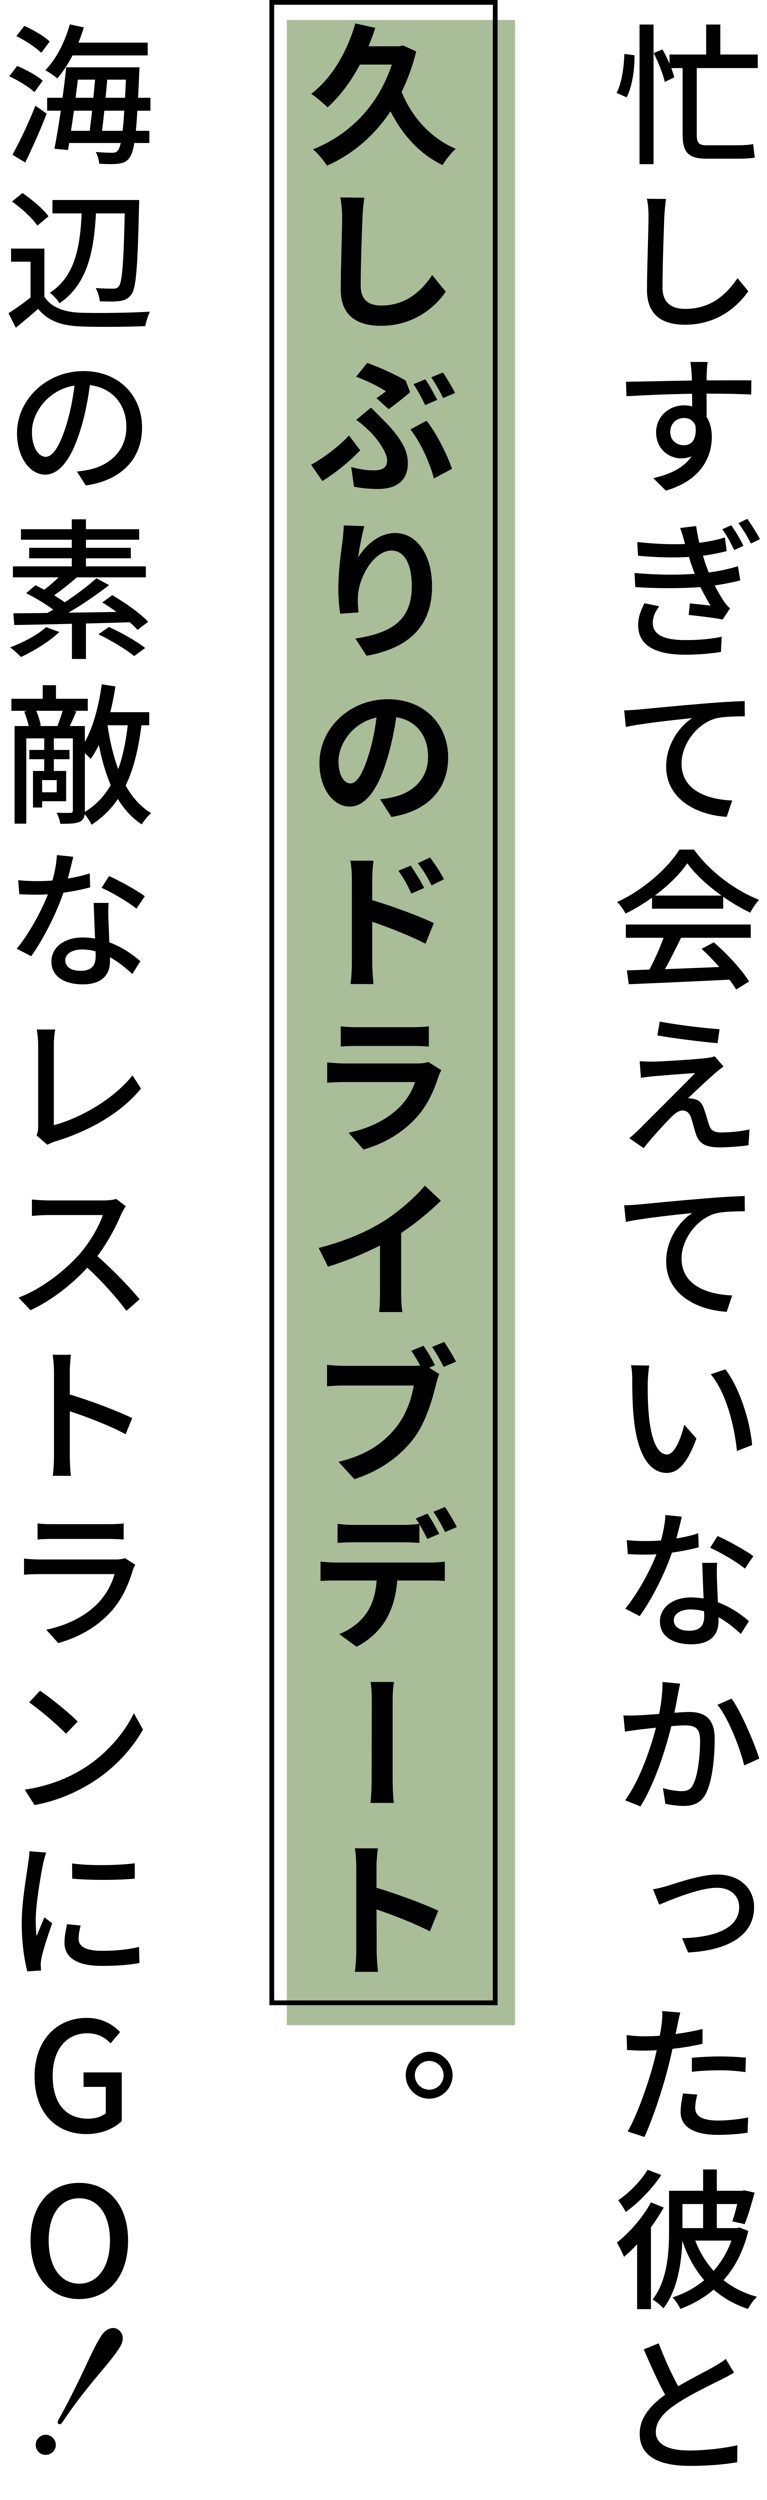 <svg width="121" height="394" viewBox="0 0 121 394" fill="none" xmlns="http://www.w3.org/2000/svg">
<path d="M12.501 362.312C7.965 362.312 4.821 358.784 4.821 353.096C4.821 347.408 7.965 344 12.501 344C17.037 344 20.205 347.408 20.205 353.096C20.205 358.784 17.037 362.312 12.501 362.312ZM12.501 359.888C15.429 359.888 17.349 357.224 17.349 353.096C17.349 348.944 15.429 346.424 12.501 346.424C9.573 346.424 7.677 348.944 7.677 353.096C7.677 357.224 9.573 359.888 12.501 359.888Z" fill="black"/>
<path d="M13.614 336.312C8.91 336.312 5.454 333 5.454 327.216C5.454 321.456 9.006 318 13.686 318C16.182 318 17.862 319.104 18.942 320.232L17.454 322.008C16.566 321.12 15.486 320.424 13.782 320.424C10.494 320.424 8.31 322.968 8.31 327.12C8.31 331.32 10.254 333.888 13.902 333.888C14.982 333.888 16.062 333.576 16.686 333.024V328.872H13.182V326.592H19.206V334.248C18.03 335.424 16.038 336.312 13.614 336.312Z" fill="black"/>
<path d="M11.372 293.656C14.084 294.064 18.812 293.968 21.26 293.632V296.056C18.572 296.32 14.132 296.32 11.396 296.056L11.372 293.656ZM12.716 303.448C12.524 304.264 12.404 304.888 12.404 305.536C12.404 306.592 13.244 307.432 16.1 307.432C18.188 307.432 19.964 307.264 21.932 306.832L22.004 309.352C20.492 309.64 18.572 309.808 16.028 309.808C12.044 309.808 10.172 308.44 10.172 306.136C10.172 305.296 10.316 304.408 10.58 303.232L12.716 303.448ZM7.292 291.952C7.124 292.384 6.884 293.32 6.788 293.752C6.404 295.672 5.636 300.088 5.636 302.608C5.636 303.448 5.684 304.456 5.78 305.104C6.164 304.144 6.644 303.016 7.004 302.152L8.228 303.088C7.604 304.888 6.764 307.384 6.548 308.56C6.476 308.92 6.404 309.376 6.428 309.64C6.428 309.904 6.452 310.24 6.476 310.528L4.316 310.672C3.86 309.016 3.428 306.256 3.428 303.064C3.428 299.56 4.196 295.576 4.436 293.68C4.532 293.08 4.628 292.336 4.652 291.736L7.292 291.952Z" fill="black"/>
<path d="M6.308 266.432C7.94 267.536 10.964 269.96 12.26 271.304L10.412 273.224C9.236 271.976 6.308 269.456 4.604 268.28L6.308 266.432ZM3.908 282.032C7.796 281.456 10.796 280.16 13.052 278.768C16.82 276.464 19.7 272.984 21.116 269.984L22.556 272.552C20.9 275.552 18.02 278.744 14.396 280.976C12.044 282.416 9.092 283.808 5.444 284.456L3.908 282.032Z" fill="black"/>
<path d="M5.924 240.072C6.524 240.168 7.388 240.192 8.132 240.192H17.228C17.972 240.192 18.908 240.168 19.508 240.072V242.616C18.932 242.568 17.996 242.52 17.18 242.52H8.132C7.412 242.52 6.572 242.544 5.924 242.616V240.072ZM21.332 246.576C21.212 246.84 21.02 247.176 20.972 247.392C20.3 249.672 19.268 252.024 17.54 253.944C15.14 256.608 12.14 258.096 9.188 258.936L7.292 256.824C10.7 256.128 13.556 254.616 15.452 252.648C16.796 251.256 17.636 249.6 18.068 248.064H6.26C5.708 248.064 4.676 248.088 3.788 248.16V245.616C4.7 245.712 5.588 245.76 6.26 245.76H18.212C18.836 245.76 19.388 245.688 19.7 245.544L21.332 246.576Z" fill="black"/>
<path d="M8.516 229.6V216.112C8.516 215.368 8.444 214.288 8.3 213.496H11.18C11.108 214.288 11.012 215.296 11.012 216.112V219.76C14.108 220.672 18.548 222.352 20.852 223.48L19.82 226.024C17.372 224.68 13.58 223.24 11.012 222.4V229.6C11.012 230.296 11.084 231.712 11.18 232.576H8.324C8.444 231.736 8.516 230.488 8.516 229.6Z" fill="black"/>
<path d="M19.844 190.088C19.676 190.304 19.34 190.904 19.148 191.288C18.356 193.208 16.964 195.848 15.356 197.96C17.732 200 20.588 203 22.028 204.752L19.94 206.576C18.404 204.488 16.076 201.896 13.772 199.784C11.3 202.448 8.156 204.92 4.82 206.48L2.924 204.488C6.692 203.072 10.196 200.24 12.524 197.672C14.084 195.896 15.644 193.28 16.22 191.48H7.556C6.668 191.48 5.396 191.576 5.036 191.624V189.032C5.492 189.08 6.86 189.176 7.556 189.176H16.292C17.18 189.176 17.924 189.08 18.332 188.936L19.844 190.088Z" fill="black"/>
<path d="M5.756 178.92C5.972 178.464 6.02 178.104 6.02 177.624V164.592C6.02 163.872 5.9 162.792 5.804 162.24H8.708C8.588 162.96 8.492 163.824 8.492 164.592V177.312C12.692 176.208 17.972 173.184 20.9 169.464L22.244 171.552C19.124 175.344 14.3 178.176 8.636 179.904C8.348 180 7.916 180.144 7.484 180.408L5.756 178.92Z" fill="black"/>
<path d="M22.844 141.232L21.524 143.2C20.204 142.12 17.588 140.608 16.028 139.912L17.204 138.064C18.908 138.808 21.692 140.368 22.844 141.232ZM14.78 142.288H17.132C17.06 143.272 17.084 144.112 17.108 145.048C17.132 145.816 17.204 147.184 17.252 148.504C19.268 149.248 20.948 150.424 22.148 151.48L20.876 153.496C19.964 152.656 18.764 151.624 17.348 150.856V151.504C17.348 153.52 16.172 155.128 13.052 155.128C10.316 155.128 8.108 153.976 8.108 151.528C8.108 149.32 10.124 147.736 13.028 147.736C13.7 147.736 14.372 147.808 14.996 147.904C14.924 146.056 14.828 143.848 14.78 142.288ZM10.292 151.312C10.292 152.32 11.132 152.992 12.74 152.992C14.54 152.992 15.092 152.032 15.092 150.736C15.092 150.52 15.092 150.232 15.068 149.92C14.396 149.728 13.676 149.632 12.908 149.632C11.348 149.632 10.292 150.352 10.292 151.312ZM8.972 134.752L11.564 135.016C11.372 135.808 11.06 137.128 10.7 138.448C11.9 138.256 13.076 137.992 14.156 137.632L14.228 139.84C13.052 140.152 11.564 140.464 10.004 140.68C8.876 143.992 6.812 148.072 4.916 150.688L2.636 149.512C4.556 147.208 6.524 143.584 7.556 140.944C7.004 140.968 6.428 140.992 5.876 140.992C4.964 140.992 3.98 140.968 3.044 140.92L2.876 138.712C3.812 138.808 4.916 138.856 5.876 138.856C6.644 138.856 7.46 138.832 8.276 138.76C8.636 137.44 8.924 136 8.972 134.752Z" fill="black"/>
<path d="M13.388 127.736V127.952C15.14 126.872 16.46 125.456 17.468 123.728C16.676 121.856 16.052 119.744 15.596 117.416C15.188 118.232 14.78 118.952 14.3 119.6C14.108 119.384 13.748 119.024 13.388 118.688V127.736ZM20.156 114.296H16.964C17.324 116.768 17.876 119.12 18.644 121.208C19.388 119.216 19.844 116.912 20.156 114.296ZM9.884 112.016H5.708C6.068 112.784 6.332 113.72 6.428 114.344L6.164 114.416H9.284L9.068 114.368C9.332 113.72 9.668 112.76 9.884 112.016ZM8.948 124.856V122.936H6.644V124.856H8.948ZM23.54 114.296H22.316C21.836 118.04 21.092 121.184 19.82 123.8C20.876 125.672 22.196 127.16 23.852 128.144C23.372 128.528 22.7 129.344 22.364 129.92C20.828 128.912 19.604 127.568 18.596 125.912C17.516 127.52 16.148 128.864 14.444 129.968C14.276 129.56 13.772 128.792 13.364 128.312C13.268 128.912 13.052 129.272 12.572 129.512C11.9 129.8 10.964 129.824 9.524 129.824C9.452 129.344 9.188 128.528 8.924 128.072C9.884 128.12 10.796 128.12 11.084 128.096C11.372 128.096 11.492 128 11.492 127.712V116.36H8.492V118.184H10.964V119.648H8.492V121.496H10.436V126.272H6.644V127.256H5.204V121.496H6.98V119.648H4.628V118.184H6.98V116.36H4.148V129.8H2.3V114.416H4.532C4.388 113.72 4.1 112.856 3.812 112.136L4.364 112.016H1.796V110.12H6.74V107.984H8.828V110.12H13.844V112.016H11.516L12.044 112.112C11.684 112.952 11.324 113.768 11.012 114.416H13.388V116.912C14.732 114.536 15.572 111.272 16.052 107.84L18.212 108.176C17.996 109.568 17.732 110.936 17.396 112.232H23.54V114.296Z" fill="black"/>
<path d="M7.268 98.832L9.356 99.6C7.748 101.136 5.324 102.6 3.308 103.536C2.924 103.128 2.108 102.384 1.604 102.024C3.668 101.232 5.948 100.056 7.268 98.832ZM23.372 97.992L21.692 99.264C21.38 98.904 20.948 98.496 20.468 98.064C18.188 98.136 15.836 98.208 13.556 98.256V103.848H11.348V98.304C7.892 98.4 4.724 98.448 2.252 98.496L2.108 96.648C3.62 96.648 5.444 96.624 7.46 96.6C7.772 96.432 8.084 96.264 8.396 96.072C7.196 95.184 5.516 94.176 4.124 93.48L5.588 92.232C6.02 92.448 6.5 92.688 6.98 92.928C7.724 92.376 8.54 91.68 9.236 90.984H2.036V89.256H11.324V87.984H4.604V86.328H11.324V85.056H3.308V83.4H11.324V81.84H13.556V83.4H21.956V85.056H13.556V86.328H20.636V87.984H13.556V89.256H23.012V90.984H12.14C10.964 91.992 9.644 93.048 8.54 93.816C9.14 94.2 9.716 94.56 10.22 94.92C12.068 93.696 13.916 92.304 15.212 91.128L17.204 92.208C15.332 93.672 12.98 95.28 10.796 96.552C13.244 96.528 15.812 96.48 18.38 96.432C17.636 95.904 16.868 95.376 16.148 94.944L17.708 93.792C19.676 94.944 22.172 96.672 23.372 97.992ZM15.524 99.96L17.18 98.808C19.076 99.648 21.596 101.064 22.892 102.12L21.164 103.392C19.964 102.384 17.492 100.896 15.524 99.96Z" fill="black"/>
<path d="M22.412 67.36C22.412 72.208 19.268 75.688 13.532 76.504L12.14 74.32C12.956 74.224 13.652 74.104 14.228 73.984C17.252 73.288 19.94 71.08 19.94 67.264C19.94 63.88 17.852 61.144 14.18 60.688C13.892 62.824 13.484 65.104 12.812 67.336C11.396 72.136 9.476 74.8 7.124 74.8C4.796 74.8 2.684 72.184 2.684 68.248C2.684 63.016 7.292 58.48 13.172 58.48C18.836 58.48 22.412 62.44 22.412 67.36ZM5.036 68.032C5.036 70.744 6.212 71.992 7.196 71.992C8.276 71.992 9.404 70.456 10.508 66.832C11.084 64.96 11.492 62.824 11.756 60.76C7.508 61.432 5.036 65.128 5.036 68.032Z" fill="black"/>
<path d="M19.676 33.632H15.14C14.828 39.176 13.964 44.72 9.38 47.792C9.068 47.24 8.396 46.52 7.868 46.136C11.996 43.472 12.644 38.528 12.884 33.632H8.276V31.52H21.956C21.956 31.52 21.956 32.264 21.932 32.552C21.716 42.128 21.476 45.392 20.732 46.4C20.204 47.096 19.676 47.336 18.908 47.432C18.164 47.552 16.94 47.528 15.74 47.48C15.692 46.88 15.428 45.968 15.092 45.392C16.292 45.488 17.372 45.488 17.852 45.488C18.26 45.488 18.524 45.416 18.74 45.128C19.268 44.48 19.508 41.48 19.676 33.632ZM7.652 34.088L5.9 35.552C5.132 34.424 3.404 32.816 1.892 31.76L3.548 30.416C5.036 31.448 6.836 32.936 7.652 34.088ZM7.004 39.176V46.76C8.06 48.416 10.028 49.184 12.668 49.28C15.332 49.376 20.66 49.304 23.66 49.112C23.396 49.64 23.036 50.696 22.916 51.392C20.204 51.512 15.38 51.56 12.644 51.44C9.596 51.32 7.532 50.528 6.02 48.68C4.892 49.664 3.74 50.624 2.492 51.656L1.34 49.352C2.42 48.68 3.692 47.792 4.82 46.88V41.24H1.748V39.176H7.004Z" fill="black"/>
<path d="M23.3 8.736H11.444C10.724 10.128 9.884 11.376 9.044 12.36C8.612 11.976 7.676 11.352 7.148 11.064C8.852 9.336 10.244 6.624 11.012 3.84L13.22 4.32C12.98 5.136 12.692 5.928 12.38 6.72H23.3V8.736ZM7.844 6.552L6.5 8.328C5.708 7.512 3.98 6.384 2.588 5.688L3.836 4.08C5.228 4.704 7.004 5.712 7.844 6.552ZM6.74 12.72L5.42 14.52C4.604 13.728 2.876 12.672 1.46 12.024L2.708 10.392C4.1 10.968 5.876 11.928 6.74 12.72ZM3.98 25.608L1.964 24.384C3.02 22.488 4.508 19.416 5.588 16.656L7.364 17.904C6.38 20.448 5.108 23.328 3.98 25.608ZM16.1 20.616H19.34C19.436 19.776 19.532 18.72 19.604 17.448H16.46C16.34 18.6 16.22 19.68 16.1 20.616ZM14.54 17.448H11.66C11.516 18.552 11.348 19.608 11.204 20.616H14.156C14.276 19.68 14.396 18.576 14.54 17.448ZM14.996 12.552H12.284C12.164 13.488 12.044 14.448 11.924 15.408H14.732C14.828 14.424 14.924 13.464 14.996 12.552ZM16.652 15.408H19.724C19.772 14.544 19.82 13.584 19.868 12.552H16.916C16.844 13.464 16.748 14.448 16.652 15.408ZM23.732 17.448H21.668C21.596 18.696 21.524 19.728 21.428 20.616H23.564V22.536H21.188C20.972 23.784 20.732 24.48 20.42 24.864C19.94 25.536 19.412 25.704 18.668 25.8C17.972 25.896 16.796 25.872 15.644 25.8C15.62 25.272 15.404 24.456 15.092 23.952C16.244 24.048 17.252 24.072 17.732 24.072C18.116 24.072 18.38 24 18.596 23.712C18.764 23.52 18.908 23.136 19.052 22.536H10.916L10.724 23.64L8.588 23.448C8.9 21.84 9.26 19.704 9.596 17.448H7.436V15.408H9.86C10.1 13.728 10.292 12.072 10.436 10.608H22.004C22.004 10.608 21.98 11.328 21.956 11.592C21.908 13.008 21.836 14.28 21.788 15.408H23.732V17.448Z" fill="black"/>
<path d="M9.404 382.04C9.324 382.04 9.252 382.016 9.188 381.968C9.14 381.904 9.116 381.816 9.116 381.704C9.116 381.576 9.164 381.432 9.26 381.272C10.108 379.752 10.836 378.376 11.444 377.144C12.068 375.912 12.74 374.528 13.46 372.992C14.02 371.776 14.484 370.808 14.852 370.088C15.22 369.352 15.612 368.664 16.028 368.024C16.284 367.64 16.572 367.352 16.892 367.16C17.212 366.968 17.532 366.872 17.852 366.872C18.268 366.872 18.62 367.032 18.908 367.352C19.212 367.656 19.364 368.04 19.364 368.504C19.364 368.936 19.22 369.384 18.932 369.848C18.628 370.344 18.284 370.84 17.9 371.336C17.532 371.816 17.14 372.304 16.724 372.8C16.308 373.296 16.028 373.632 15.884 373.808C14.732 375.184 13.7 376.456 12.788 377.624C11.892 378.776 10.924 380.12 9.884 381.656C9.724 381.912 9.564 382.04 9.404 382.04ZM7.196 386.864C6.764 386.864 6.396 386.712 6.092 386.408C5.788 386.104 5.636 385.736 5.636 385.304C5.636 384.856 5.788 384.48 6.092 384.176C6.396 383.856 6.764 383.696 7.196 383.696C7.644 383.696 8.02 383.856 8.324 384.176C8.644 384.48 8.804 384.856 8.804 385.304C8.804 385.736 8.644 386.104 8.324 386.408C8.02 386.712 7.644 386.864 7.196 386.864Z" fill="black"/>
<path d="M45.25 3.15H81.25V319.15H45.25V3.15Z" fill="#A8BD98"/>
<rect x="42.875" y="0.375" width="35.25" height="315.25" stroke="black" stroke-width="0.75"/>
<path d="M56.204 307.48V294.112C56.204 293.272 56.132 292.096 55.988 291.28H59.612C59.516 292.096 59.396 293.128 59.396 294.112V297.496C62.54 298.432 67.028 300.088 69.14 301.12L67.82 304.36C65.42 303.112 61.94 301.768 59.396 300.904C59.42 303.784 59.42 306.616 59.42 307.48C59.42 308.152 59.516 309.784 59.636 310.744H55.988C56.108 309.832 56.204 308.416 56.204 307.48Z" fill="black"/>
<path d="M58.628 279.92C58.628 278.312 58.652 270.392 58.652 268.352C58.652 267.536 58.652 266.12 58.46 265.064H62.156C61.94 266.12 61.94 267.512 61.94 268.352V279.92C61.94 280.616 61.94 282.632 62.132 284.12H58.436C58.628 282.632 58.628 280.856 58.628 279.92Z" fill="black"/>
<path d="M67.436 238.536C68.036 239.4 68.852 240.864 69.284 241.728L67.412 242.52C67.076 241.872 66.62 240.96 66.164 240.192V243.144C65.372 243.096 64.46 243.048 63.668 243.048H55.748C54.956 243.048 53.948 243.096 53.252 243.144V240.144C53.996 240.24 54.956 240.312 55.748 240.312H63.668C64.46 240.312 65.372 240.264 66.14 240.144C65.948 239.832 65.756 239.544 65.588 239.304L67.436 238.536ZM70.196 237.48C70.796 238.368 71.66 239.832 72.068 240.648L70.22 241.44C69.74 240.48 68.996 239.112 68.372 238.248L70.196 237.48ZM50.564 246.096C51.26 246.168 52.052 246.24 52.796 246.24H68.06C68.54 246.24 69.548 246.192 70.172 246.096V249.144C69.572 249.096 68.708 249.072 68.06 249.072H62.66C62.492 251.496 61.892 253.416 61.028 255C60.02 256.848 58.316 258.456 56.252 259.512L53.516 257.52C55.172 256.872 56.78 255.72 57.836 254.184C58.82 252.768 59.276 251.016 59.42 249.072H52.796C52.1 249.072 51.212 249.096 50.564 249.144V246.096Z" fill="black"/>
<path d="M66.812 212.08C67.436 212.968 68.204 214.288 68.612 215.152L67.7 215.536L69.308 216.544C69.068 217.024 68.9 217.696 68.78 218.176C68.228 220.456 67.22 224.08 65.276 226.672C63.164 229.456 60.044 231.76 55.916 233.104L53.396 230.368C58.052 229.264 60.668 227.224 62.54 224.872C64.076 222.928 64.964 220.336 65.276 218.344H54.38C53.3 218.344 52.22 218.416 51.596 218.464V215.08C52.316 215.176 53.612 215.248 54.38 215.248H65.18C65.468 215.248 65.852 215.248 66.284 215.2C65.876 214.432 65.372 213.592 64.892 212.872L66.812 212.08ZM70.076 211.48C70.676 212.344 71.492 213.736 71.948 214.576L70.004 215.416C69.5 214.456 68.78 213.112 68.156 212.272L70.076 211.48Z" fill="black"/>
<path d="M50.276 196.664C54.452 195.608 57.86 194.096 60.476 192.488C62.852 191 65.492 188.672 67.028 186.848L69.548 189.224C67.772 190.976 65.54 192.8 63.284 194.312V203.696C63.284 204.728 63.332 206.192 63.5 206.768H59.804C59.9 206.192 59.948 204.728 59.948 203.696V196.28C57.548 197.504 54.596 198.752 51.74 199.616L50.276 196.664Z" fill="black"/>
<path d="M53.756 161.736C54.404 161.832 55.388 161.88 56.18 161.88H65.156C65.876 161.88 67.028 161.832 67.652 161.736V164.928C67.028 164.88 65.924 164.832 65.108 164.832H56.18C55.436 164.832 54.428 164.856 53.756 164.928V161.736ZM69.62 168.648C69.476 168.96 69.26 169.368 69.188 169.608C68.468 171.864 67.46 174.144 65.732 176.064C63.38 178.68 60.332 180.312 57.356 181.152L54.98 178.512C58.508 177.792 61.268 176.256 63.068 174.432C64.316 173.16 65.06 171.84 65.468 170.52H54.332C53.756 170.52 52.58 170.544 51.62 170.64V167.424C52.58 167.52 53.588 167.592 54.332 167.592H65.828C66.596 167.592 67.22 167.496 67.556 167.352L69.62 168.648Z" fill="black"/>
<path d="M64.796 136.408C65.444 137.392 66.404 138.856 66.908 139.936L64.892 140.824C64.22 139.336 63.692 138.424 62.852 137.224L64.796 136.408ZM67.844 135.136C68.54 136.072 69.524 137.512 70.028 138.568L68.084 139.528C67.34 138.064 66.788 137.2 65.924 136.024L67.844 135.136ZM55.508 151.864V138.448C55.508 137.608 55.436 136.456 55.268 135.64H58.916C58.82 136.456 58.724 137.488 58.724 138.448V141.856C61.82 142.768 66.308 144.424 68.444 145.48L67.124 148.72C64.724 147.472 61.22 146.104 58.724 145.264V151.864C58.724 152.512 58.82 154.12 58.916 155.08H55.292C55.436 154.168 55.508 152.752 55.508 151.864Z" fill="black"/>
<path d="M70.7 119.36C70.7 124.184 67.676 127.808 61.748 128.744L59.972 125.96C60.86 125.864 61.532 125.744 62.18 125.576C65.156 124.88 67.532 122.72 67.532 119.264C67.532 116 65.732 113.552 62.516 113.024C62.204 115.04 61.796 117.2 61.124 119.432C59.732 124.184 57.74 127.112 55.172 127.112C52.556 127.112 50.396 124.232 50.396 120.248C50.396 114.824 55.1 110.192 61.196 110.192C67.004 110.192 70.7 114.248 70.7 119.36ZM53.396 119.96C53.396 122.312 54.356 123.464 55.268 123.464C56.276 123.464 57.236 122 58.196 118.832C58.748 117.08 59.156 115.04 59.396 113.072C55.508 113.912 53.396 117.368 53.396 119.96Z" fill="black"/>
<path d="M57.476 82.92C57.14 84.072 56.66 86.496 56.516 87.816C57.644 86.016 59.708 84 62.348 84C65.612 84 68.156 87.216 68.156 92.4C68.156 99.048 64.076 102.216 57.836 103.344L56.06 100.632C61.292 99.816 64.964 98.088 64.964 92.4C64.964 88.776 63.74 86.76 61.772 86.76C59.012 86.76 56.564 90.936 56.468 94.032C56.42 94.68 56.444 95.424 56.564 96.504L53.66 96.72C53.54 95.808 53.372 94.368 53.372 92.784C53.372 90.6 53.684 87.672 54.044 85.248C54.14 84.36 54.212 83.424 54.236 82.8L57.476 82.92Z" fill="black"/>
<path d="M56.828 70.96C55.532 72.328 53.372 74.248 50.852 75.808L49.076 73.24C51.092 72.16 53.66 70.168 55.052 68.632L56.828 70.96ZM68.444 75.4C67.868 73.048 66.308 69.616 64.748 67.672L67.292 66.304C68.756 68.104 70.58 71.68 71.3 73.888L68.444 75.4ZM67.1 59.776C67.7 60.64 68.516 62.128 68.972 63.016L67.076 63.832C66.596 62.848 65.876 61.456 65.228 60.544L67.1 59.776ZM69.884 58.696C70.484 59.584 71.372 61.096 71.78 61.936L69.908 62.728C69.428 61.744 68.66 60.376 68.036 59.464L69.884 58.696ZM59.396 62.752C59.972 62.344 60.548 61.912 60.884 61.672C59.852 60.976 57.956 60.016 56.18 59.368L57.932 57.184C59.876 57.904 62.396 59.008 64.004 59.992L64.7 61.816C64.076 62.344 62.252 63.832 61.316 64.48L59.396 62.752ZM55.412 73.6C56.684 73.96 57.884 74.128 59.012 74.128C60.236 74.128 61.076 73.72 61.076 72.616C61.076 71.2 59.42 69.064 58.388 68.032C57.788 67.456 56.996 66.736 56.204 66.16L58.532 64.24L60.428 66.136C62.972 68.68 64.34 70.792 64.34 72.952C64.34 76.096 62.108 77.056 59.66 77.056C58.364 77.056 56.996 76.936 55.844 76.696L55.412 73.6Z" fill="black"/>
<path d="M57.476 31.16C57.332 32.144 57.212 33.344 57.188 34.304C57.068 36.848 56.9 42.08 56.9 44.984C56.9 47.36 58.292 48.152 60.116 48.152C64.004 48.152 66.452 45.92 68.18 43.352L70.316 45.968C68.804 48.2 65.468 51.344 60.092 51.344C56.228 51.344 53.756 49.664 53.756 45.632C53.756 42.488 53.972 36.296 53.972 34.304C53.972 33.176 53.876 32.048 53.684 31.112L57.476 31.16Z" fill="black"/>
<path d="M63.572 7.152L65.66 8.112C65.084 10.44 64.292 12.576 63.356 14.496C64.964 18.432 67.964 21.816 71.9 23.448C71.204 24.048 70.268 25.248 69.812 26.016C66.188 24.264 63.524 21.288 61.604 17.544C58.964 21.528 55.46 24.384 51.596 26.112C51.14 25.392 50.084 24.072 49.364 23.544C55.076 21.264 59.636 16.752 61.82 10.176H56.78C55.34 12.888 53.588 15.216 51.668 16.92C51.14 16.368 49.844 15.288 49.1 14.784C52.316 12.36 54.74 8.232 56.06 3.696L59.204 4.392C58.892 5.4 58.532 6.336 58.124 7.296H63.02L63.572 7.152Z" fill="black"/>
<path d="M67.7 323.344C69.74 323.344 71.396 325.024 71.396 327.04C71.396 329.08 69.74 330.736 67.7 330.736C65.684 330.736 64.004 329.08 64.004 327.04C64.004 325.024 65.684 323.344 67.7 323.344ZM67.7 329.32C68.972 329.32 69.98 328.288 69.98 327.04C69.98 325.792 68.972 324.784 67.7 324.784C66.476 324.784 65.444 325.792 65.444 327.04C65.444 328.288 66.476 329.32 67.7 329.32Z" fill="black"/>
<path d="M103.916 369.28C104.852 371.8 106.004 374.224 106.988 376.048C109.076 374.824 111.38 373.672 112.604 372.976C113.396 372.52 113.948 372.184 114.5 371.752L115.796 373.912C115.196 374.272 114.548 374.608 113.756 375.016C112.22 375.784 109.076 377.272 106.844 378.736C104.756 380.104 103.46 381.544 103.46 383.272C103.46 385.096 105.212 386.176 108.74 386.176C111.236 386.176 114.38 385.816 116.324 385.336L116.3 388.024C114.428 388.36 111.812 388.6 108.836 388.6C104.3 388.6 100.916 387.304 100.916 383.536C100.916 381.04 102.548 379.12 104.924 377.392C103.844 375.424 102.644 372.784 101.564 370.24L103.916 369.28Z" fill="black"/>
<path d="M102.164 341.936L104.324 342.752C102.932 344.864 100.748 347.144 98.708 348.584C98.444 348.056 97.868 347.168 97.532 346.736C99.308 345.536 101.228 343.544 102.164 341.936ZM102.692 347.072L104.708 347.888C104.132 348.92 103.436 349.976 102.692 351.008V363.896H100.508V353.672C99.836 354.416 99.116 355.088 98.444 355.664C98.252 355.16 97.652 353.936 97.316 353.408C99.284 351.872 101.396 349.472 102.692 347.072ZM110.924 347.336H107.66V351.128H110.924V347.336ZM115.388 353.096H109.676C110.372 354.896 111.356 356.504 112.58 357.872C113.756 356.528 114.74 354.92 115.388 353.096ZM116.66 351.032L118.052 351.584C117.26 354.8 115.94 357.32 114.14 359.336C115.628 360.512 117.38 361.4 119.42 361.952C118.916 362.408 118.316 363.248 118.004 363.872C115.916 363.176 114.092 362.144 112.58 360.824C111.044 362.144 109.268 363.128 107.324 363.872C107.108 363.32 106.532 362.504 106.1 362.048C107.924 361.472 109.604 360.56 111.092 359.336C109.604 357.608 108.452 355.52 107.636 353.12C107.516 356.552 106.916 360.848 104.66 363.776C104.324 363.368 103.412 362.624 102.956 362.384C105.332 359.288 105.548 354.848 105.548 351.584V345.248H110.924V341.888H113.084V345.248H117.068L117.404 345.176L119.036 345.536C118.58 347.264 118.004 349.232 117.476 350.504L115.532 350.072C115.796 349.328 116.06 348.344 116.3 347.336H113.084V351.128H116.252L116.66 351.032Z" fill="black"/>
<path d="M110.012 330.096C109.796 330.84 109.676 331.584 109.676 332.16C109.676 333.216 110.324 334.176 113.3 334.176C114.884 334.176 116.468 333.984 118.028 333.696L117.932 336.096C116.66 336.288 115.076 336.432 113.276 336.432C109.46 336.432 107.372 335.184 107.372 332.832C107.372 331.848 107.564 330.864 107.756 329.904L110.012 330.096ZM107.324 317.16C107.156 317.736 106.964 318.696 106.868 319.152C106.796 319.56 106.7 320.04 106.58 320.544C108.02 320.352 109.46 320.088 110.828 319.752V322.08C109.364 322.416 107.708 322.704 106.1 322.872C105.86 323.904 105.62 324.96 105.356 325.968C104.516 329.28 102.908 334.104 101.66 336.768L99.02 335.904C100.436 333.48 102.164 328.656 103.052 325.344C103.244 324.648 103.436 323.856 103.604 323.088C102.932 323.136 102.284 323.16 101.708 323.16C100.628 323.16 99.764 323.112 98.924 323.064L98.852 320.712C100.028 320.856 100.844 320.904 101.756 320.904C102.476 320.904 103.268 320.88 104.084 320.808C104.204 320.112 104.324 319.488 104.372 319.056C104.468 318.312 104.516 317.424 104.468 316.92L107.324 317.16ZM109.148 324.288C110.42 324.168 112.052 324.072 113.54 324.072C114.908 324.072 116.348 324.144 117.668 324.264L117.596 326.544C116.396 326.376 115.004 326.256 113.588 326.256C112.076 326.256 110.612 326.328 109.148 326.496V324.288Z" fill="black"/>
<path d="M103.028 297.736C103.772 297.616 104.684 297.376 105.404 297.16C106.94 296.68 110.588 295.408 113.156 295.408C116.636 295.408 118.964 297.544 118.964 300.544C118.964 304.768 115.268 307.336 108.548 307.696L107.612 305.44C112.532 305.32 116.612 304 116.612 300.52C116.612 298.96 115.46 297.496 113.084 297.496C110.228 297.496 105.644 299.488 103.988 300.16L103.028 297.736Z" fill="black"/>
<path d="M107.3 265.328C107.18 265.832 107.06 266.456 106.964 266.96C106.82 267.656 106.628 268.808 106.388 269.912C107.372 269.84 108.212 269.792 108.74 269.792C111.02 269.792 112.748 270.704 112.748 273.992C112.748 276.776 112.412 280.544 111.404 282.56C110.636 284.144 109.412 284.6 107.78 284.6C106.892 284.6 105.764 284.432 104.972 284.264L104.588 281.792C105.548 282.08 106.844 282.272 107.492 282.272C108.308 282.272 108.956 282.08 109.388 281.144C110.108 279.68 110.444 276.704 110.444 274.256C110.444 272.24 109.532 271.904 108.044 271.904C107.564 271.904 106.796 271.952 105.908 272.024C105.044 275.504 103.364 280.952 101.036 284.672L98.612 283.712C100.94 280.544 102.644 275.48 103.484 272.264C102.428 272.384 101.444 272.504 100.916 272.552C100.316 272.648 99.236 272.768 98.588 272.888L98.348 270.32C99.14 270.392 99.836 270.344 100.628 270.32C101.396 270.296 102.644 270.2 103.988 270.104C104.324 268.352 104.54 266.576 104.516 265.064L107.3 265.328ZM115.412 267.68C116.852 269.648 119.012 274.664 119.78 277.136L117.404 278.216C116.756 275.48 114.86 270.656 113.18 268.664L115.412 267.68Z" fill="black"/>
<path d="M118.844 245.232L117.524 247.2C116.204 246.12 113.588 244.608 112.028 243.912L113.204 242.064C114.908 242.808 117.692 244.368 118.844 245.232ZM110.78 246.288H113.132C113.06 247.272 113.084 248.112 113.108 249.048C113.132 249.816 113.204 251.184 113.252 252.504C115.268 253.248 116.948 254.424 118.148 255.48L116.876 257.496C115.964 256.656 114.764 255.624 113.348 254.856V255.504C113.348 257.52 112.172 259.128 109.052 259.128C106.316 259.128 104.108 257.976 104.108 255.528C104.108 253.32 106.124 251.736 109.028 251.736C109.7 251.736 110.372 251.808 110.996 251.904C110.924 250.056 110.828 247.848 110.78 246.288ZM106.292 255.312C106.292 256.32 107.132 256.992 108.74 256.992C110.54 256.992 111.092 256.032 111.092 254.736C111.092 254.52 111.092 254.232 111.068 253.92C110.396 253.728 109.676 253.632 108.908 253.632C107.348 253.632 106.292 254.352 106.292 255.312ZM104.972 238.752L107.564 239.016C107.372 239.808 107.06 241.128 106.7 242.448C107.9 242.256 109.076 241.992 110.156 241.632L110.228 243.84C109.052 244.152 107.564 244.464 106.004 244.68C104.876 247.992 102.812 252.072 100.916 254.688L98.636 253.512C100.556 251.208 102.524 247.584 103.556 244.944C103.004 244.968 102.428 244.992 101.876 244.992C100.964 244.992 99.98 244.968 99.044 244.92L98.876 242.712C99.812 242.808 100.916 242.856 101.876 242.856C102.644 242.856 103.46 242.832 104.276 242.76C104.636 241.44 104.924 240 104.972 238.752Z" fill="black"/>
<path d="M102.428 215.2C102.308 215.872 102.212 217.096 102.188 217.744C102.164 219.232 102.188 221.2 102.356 223.048C102.716 226.744 103.652 229.216 105.236 229.216C106.412 229.216 107.444 226.672 107.948 224.512L109.868 226.696C108.38 230.728 106.916 232.12 105.188 232.12C102.812 232.12 100.652 229.864 100.004 223.672C99.764 221.608 99.74 218.776 99.74 217.36C99.74 216.784 99.692 215.776 99.548 215.152L102.428 215.2ZM114.428 215.8C116.588 218.536 118.34 223.888 118.652 227.728L116.252 228.664C115.868 224.608 114.5 219.4 112.124 216.568L114.428 215.8Z" fill="black"/>
<path d="M98.468 189.944C99.38 189.92 100.196 189.872 100.652 189.824C102.38 189.656 106.868 189.224 110.9 188.888C113.42 188.672 115.868 188.528 117.476 188.48L117.5 190.88C116.204 190.904 114.068 190.904 112.844 191.24C109.724 192.152 107.516 195.512 107.516 198.296C107.516 202.592 111.596 203.984 115.508 204.152L114.644 206.72C110.036 206.48 105.092 204.008 105.092 198.8C105.092 195.248 107.276 192.392 109.196 191.168C106.796 191.408 101.348 191.984 98.732 192.56L98.468 189.944Z" fill="black"/>
<path d="M104.084 160.992C106.676 161.496 111.188 162.048 113.516 162.192L113.204 164.4C110.78 164.184 106.556 163.68 103.7 163.176L104.084 160.992ZM114.14 168.072C113.612 168.456 113.084 168.888 112.724 169.2C111.764 170.04 109.292 172.32 108.548 173.088C108.788 173.064 109.22 173.112 109.484 173.184C110.3 173.328 110.804 173.904 111.092 174.84C111.332 175.488 111.62 176.568 111.86 177.264C112.1 178.08 112.628 178.464 113.708 178.464C115.364 178.464 117.092 178.248 118.244 177.984L118.076 180.48C117.092 180.648 114.812 180.816 113.588 180.816C111.548 180.816 110.348 180.36 109.82 178.824C109.58 178.104 109.244 176.832 109.052 176.208C108.788 175.368 108.284 175.008 107.708 175.008C107.132 175.008 106.604 175.344 106.052 175.896C105.212 176.712 102.98 179.088 101.54 180.936L99.284 179.376C99.62 179.088 100.124 178.656 100.652 178.152C101.708 177.072 107.42 171.408 109.676 169.104C107.9 169.2 104.492 169.488 103.076 169.608C102.26 169.68 101.636 169.776 101.108 169.848L100.916 167.232C101.444 167.28 102.212 167.304 103.028 167.304C104.276 167.28 109.676 166.968 111.548 166.728C111.932 166.68 112.508 166.56 112.748 166.464L114.14 168.072Z" fill="black"/>
<path d="M103.316 141.136H113.828C111.668 139.6 109.7 137.8 108.428 136.048C107.276 137.728 105.452 139.528 103.316 141.136ZM102.86 143.2V141.472C101.54 142.408 100.124 143.272 98.684 143.968C98.444 143.464 97.844 142.624 97.364 142.144C101.468 140.272 105.38 136.816 107.18 133.888H109.484C112.028 137.416 116.012 140.344 119.756 141.808C119.228 142.36 118.724 143.152 118.34 143.824C116.948 143.152 115.484 142.312 114.092 141.328V143.2H102.86ZM98.732 147.784V145.696H118.436V147.784H107.444C106.652 149.392 105.764 151.192 104.9 152.728C107.564 152.632 110.54 152.512 113.468 152.392C112.58 151.384 111.62 150.376 110.684 149.536L112.604 148.504C114.788 150.352 117.068 152.896 118.172 154.672L116.132 155.944C115.868 155.488 115.508 154.96 115.076 154.384C109.364 154.672 103.268 154.936 99.188 155.104L98.9 152.92L102.452 152.8C103.244 151.312 104.108 149.392 104.684 147.784H98.732Z" fill="black"/>
<path d="M98.468 111.944C99.38 111.92 100.196 111.872 100.652 111.824C102.38 111.656 106.868 111.224 110.9 110.888C113.42 110.672 115.868 110.528 117.476 110.48L117.5 112.88C116.204 112.904 114.068 112.904 112.844 113.24C109.724 114.152 107.516 117.512 107.516 120.296C107.516 124.592 111.596 125.984 115.508 126.152L114.644 128.72C110.036 128.48 105.092 126.008 105.092 120.8C105.092 117.248 107.276 114.392 109.196 113.168C106.796 113.408 101.348 113.984 98.732 114.56L98.468 111.944Z" fill="black"/>
<path d="M115.364 82.776C115.94 83.592 116.804 85.008 117.284 86.016L115.82 86.688C115.244 85.464 114.668 84.408 113.948 83.4L115.364 82.776ZM117.884 81.768C118.484 82.584 119.372 83.976 119.9 84.96L118.46 85.656C117.86 84.48 117.236 83.424 116.492 82.44L117.884 81.768ZM103.988 95.544C103.436 96.312 102.98 97.128 102.98 98.16C102.98 100.008 104.708 100.872 108.116 100.872C110.324 100.872 112.148 100.704 113.852 100.344L113.732 102.744C112.076 103.008 110.108 103.176 108.14 103.176C103.484 103.176 100.724 101.784 100.676 98.616C100.652 97.2 101.132 96.144 101.66 95.064L103.988 95.544ZM108.02 85.536C107.804 84.744 107.588 83.976 107.3 83.208L109.82 82.896C109.94 83.76 110.108 84.648 110.324 85.536C111.908 85.344 113.3 85.032 114.356 84.696L114.644 86.856C113.636 87.096 112.364 87.384 110.9 87.576C111.044 88.056 111.188 88.536 111.332 88.968C111.476 89.352 111.644 89.784 111.812 90.216C113.732 89.976 115.292 89.568 116.42 89.232L116.78 91.464C115.676 91.752 114.284 92.04 112.748 92.256C113.204 93.144 113.708 94.032 114.212 94.776C114.5 95.208 114.788 95.544 115.172 95.88L113.996 97.632C112.7 97.368 110.3 97.08 108.644 96.912L108.836 95.088C109.988 95.208 111.38 95.352 112.1 95.448C111.5 94.488 110.972 93.48 110.492 92.52C107.636 92.736 103.796 92.76 100.22 92.52L100.1 90.288C103.604 90.624 106.988 90.624 109.604 90.432C109.46 90.072 109.34 89.736 109.22 89.4C109.004 88.8 108.836 88.272 108.692 87.768C106.436 87.912 103.628 87.864 100.652 87.576L100.532 85.416C103.316 85.728 105.884 85.824 108.068 85.728C108.044 85.656 108.044 85.608 108.02 85.536Z" fill="black"/>
<path d="M111.644 57.04C111.572 57.352 111.5 58.431 111.5 58.767C111.476 59.056 111.476 59.464 111.476 59.944C114.164 59.944 117.332 59.92 118.532 59.944L118.508 62.175C117.116 62.103 114.86 62.032 111.452 62.032C111.476 63.303 111.476 64.672 111.476 65.728C112.028 66.568 112.292 67.647 112.292 68.847C112.292 71.992 110.636 75.688 105.044 77.32L103.052 75.352C105.812 74.728 107.948 73.671 109.1 71.895C108.62 72.112 108.068 72.232 107.468 72.232C105.572 72.232 103.508 70.816 103.508 68.127C103.508 65.656 105.524 63.88 107.9 63.88C108.38 63.88 108.788 63.928 109.196 64.048C109.196 63.423 109.196 62.727 109.172 62.056C105.596 62.103 101.756 62.272 98.828 62.44L98.756 60.16C101.42 60.136 105.788 60.016 109.148 59.968C109.148 59.464 109.124 59.032 109.1 58.767C109.052 57.999 108.956 57.304 108.908 57.04H111.644ZM105.74 68.079C105.74 69.4 106.724 70.168 107.9 70.168C109.1 70.168 109.988 69.231 109.7 67.023C109.34 66.231 108.668 65.871 107.876 65.871C106.772 65.871 105.74 66.688 105.74 68.079Z" fill="black"/>
<path d="M105.068 31.352C104.948 32.216 104.852 33.2 104.804 34.064C104.708 36.656 104.516 42.056 104.516 45.32C104.516 47.816 106.052 48.68 108.092 48.68C112.22 48.68 114.668 46.328 116.348 43.832L118.052 45.896C116.492 48.128 113.324 51.176 108.068 51.176C104.468 51.176 102.068 49.64 102.068 45.728C102.068 42.392 102.308 36.32 102.308 34.064C102.308 33.08 102.236 32.096 102.044 31.328L105.068 31.352Z" fill="black"/>
<path d="M98.492 8.496L100.1 8.712C100.124 10.944 99.74 13.68 98.852 15.336L97.268 14.64C98.06 13.176 98.444 10.608 98.492 8.496ZM100.892 25.872V3.864H103.1V25.872H100.892ZM119.54 10.728H109.916V21.24C109.916 22.464 110.252 22.896 111.356 22.896H116.468C117.236 22.896 118.268 22.824 118.82 22.704C118.892 23.28 118.988 24.312 119.084 24.816C118.58 24.96 117.5 25.008 116.42 25.008H111.452C108.62 25.008 107.684 24.048 107.684 21.144V10.728H105.908C106.1 11.28 106.268 11.784 106.364 12.192L104.876 12.912C104.612 11.712 103.868 9.816 103.124 8.376L104.492 7.776C104.9 8.472 105.284 9.264 105.62 10.032V8.592H111.404V3.864H113.636V8.592H119.54V10.728Z" fill="black"/>
</svg>
